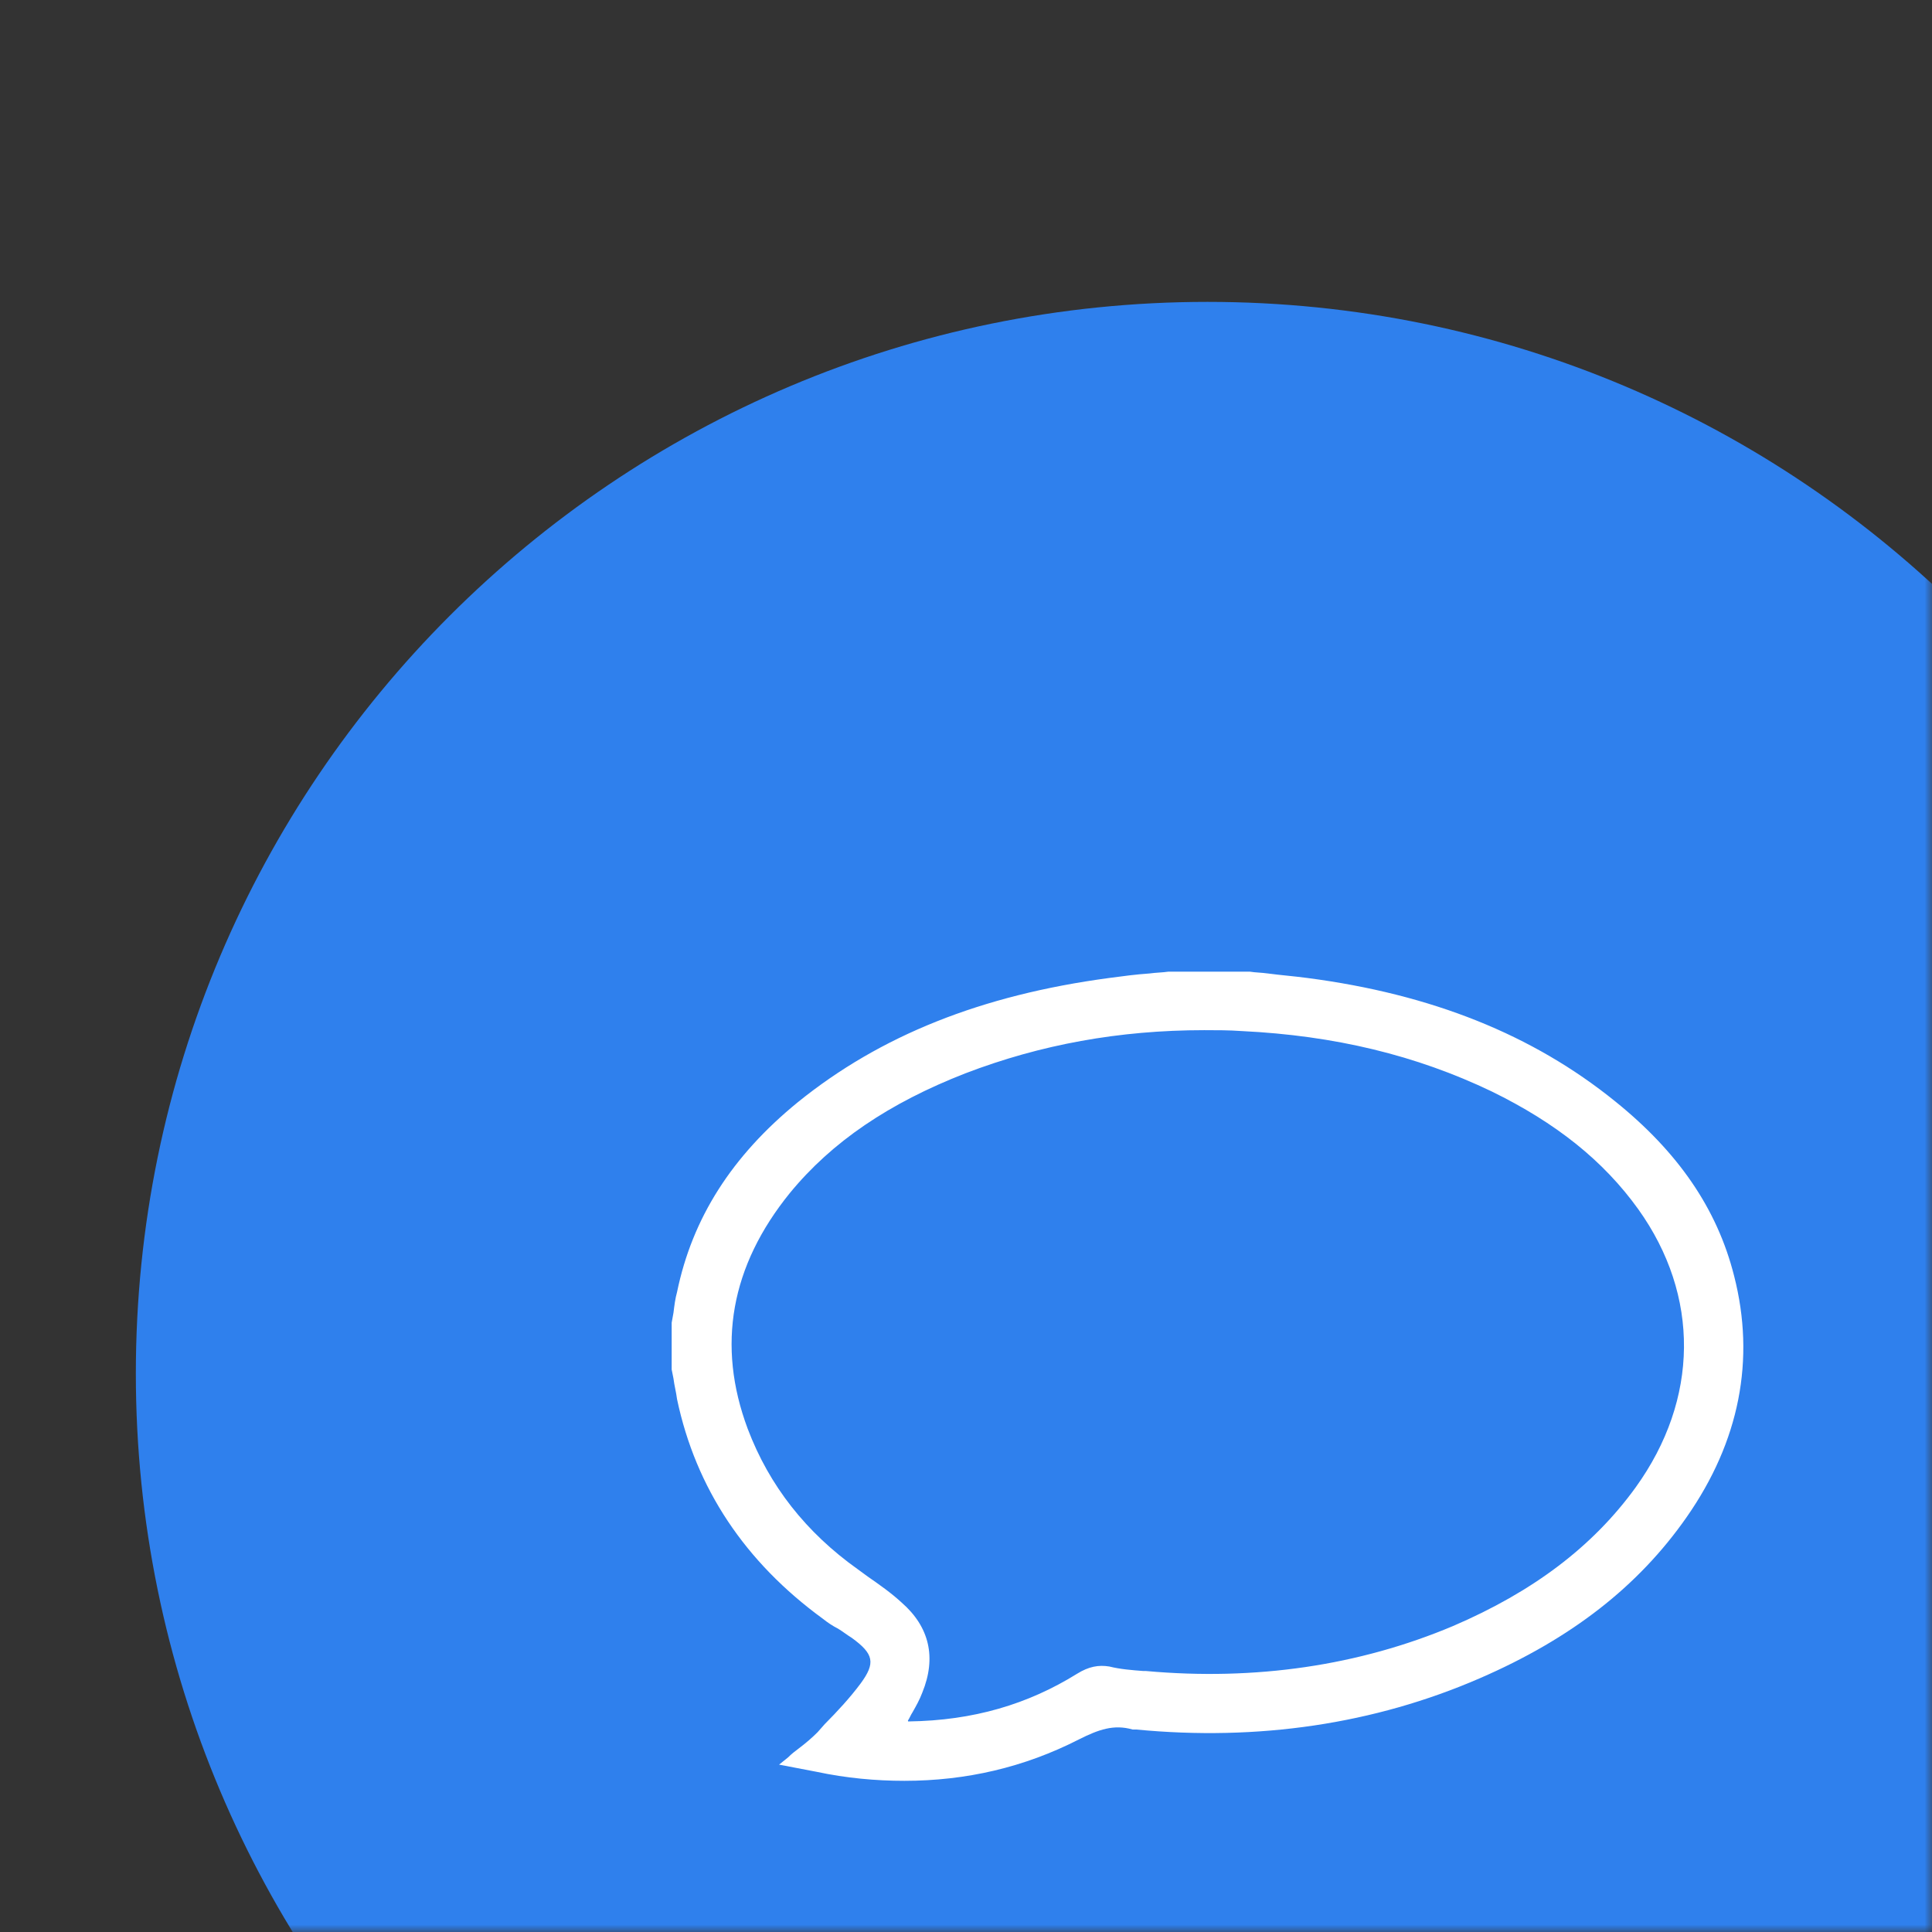 <?xml version="1.0" encoding="UTF-8"?> <svg xmlns="http://www.w3.org/2000/svg" width="128" height="128" viewBox="0 0 128 128" fill="none"><rect x="0" y="0" width="128" height="128" fill="#333333" stroke="none"/> <mask id="mask0_1749_1390" style="mask-type:alpha" maskUnits="userSpaceOnUse" x="0" y="0" width="128" height="128"> <rect width="128" height="128" fill="white"></rect> </mask> <g mask="url(#mask0_1749_1390)"> <path fill-rule="evenodd" clip-rule="evenodd" d="M80 162C119.212 162 151 130.212 151 91C151 51.788 119.212 20 80 20C40.788 20 9 51.788 9 91C9 130.212 40.788 162 80 162Z" fill="#2F80ED"></path> <path d="M114.889 84.531C113.762 80.058 111.153 76.302 107.002 72.962C101.546 68.549 94.846 65.866 86.603 64.792C85.713 64.673 84.883 64.613 83.993 64.494C83.578 64.435 83.163 64.435 82.808 64.375H77.411C76.996 64.435 76.581 64.435 76.166 64.494C75.276 64.554 74.387 64.673 73.498 64.792C65.018 65.925 58.317 68.609 52.861 73.022C48.473 76.6 45.864 80.714 44.856 85.604C44.737 86.021 44.678 86.499 44.619 86.976L44.5 87.632V90.733L44.619 91.329C44.678 91.806 44.796 92.223 44.856 92.701C46.101 98.604 49.363 103.494 54.522 107.251C54.818 107.489 55.174 107.728 55.53 107.907C55.826 108.086 56.123 108.324 56.419 108.503C57.902 109.576 58.02 110.173 57.012 111.544C56.3 112.498 55.47 113.393 54.64 114.228L54.166 114.764C53.81 115.122 53.395 115.48 52.921 115.838C52.683 116.017 52.446 116.196 52.209 116.434L51.616 116.911L54.107 117.388C56.063 117.805 58.02 117.984 59.918 117.984C64.01 117.984 67.864 117.09 71.481 115.241C72.786 114.585 73.794 114.228 75.039 114.585C75.099 114.585 75.158 114.585 75.276 114.585C83.341 115.361 91.05 114.228 98.048 111.186C104.096 108.562 108.543 105.104 111.746 100.512C115.244 95.503 116.312 90.076 114.889 84.531ZM60.155 113.989C60.274 113.81 60.333 113.631 60.452 113.452C60.689 113.035 60.926 112.617 61.104 112.141C62.053 109.815 61.578 107.787 59.74 106.177C59.028 105.521 58.257 104.985 57.486 104.448C57.249 104.269 57.071 104.15 56.834 103.971C53.395 101.526 50.964 98.425 49.54 94.668C47.465 89.122 48.414 83.875 52.328 79.044C55.114 75.645 58.91 73.081 63.95 71.114C68.931 69.205 74.15 68.251 79.783 68.251C80.614 68.251 81.444 68.251 82.274 68.311C88.441 68.609 93.837 69.921 98.819 72.306C103.088 74.393 106.231 76.898 108.543 80.118C112.635 85.843 112.576 92.7 108.366 98.544C105.519 102.48 101.546 105.462 96.269 107.728C90.042 110.352 83.163 111.365 75.929 110.709H75.751C74.98 110.65 74.209 110.59 73.498 110.411C72.786 110.292 72.133 110.411 71.363 110.888C68.101 112.916 64.484 113.989 60.214 114.049C60.155 114.049 60.155 114.049 60.155 113.989Z" fill="white"></path> </g> </svg> 